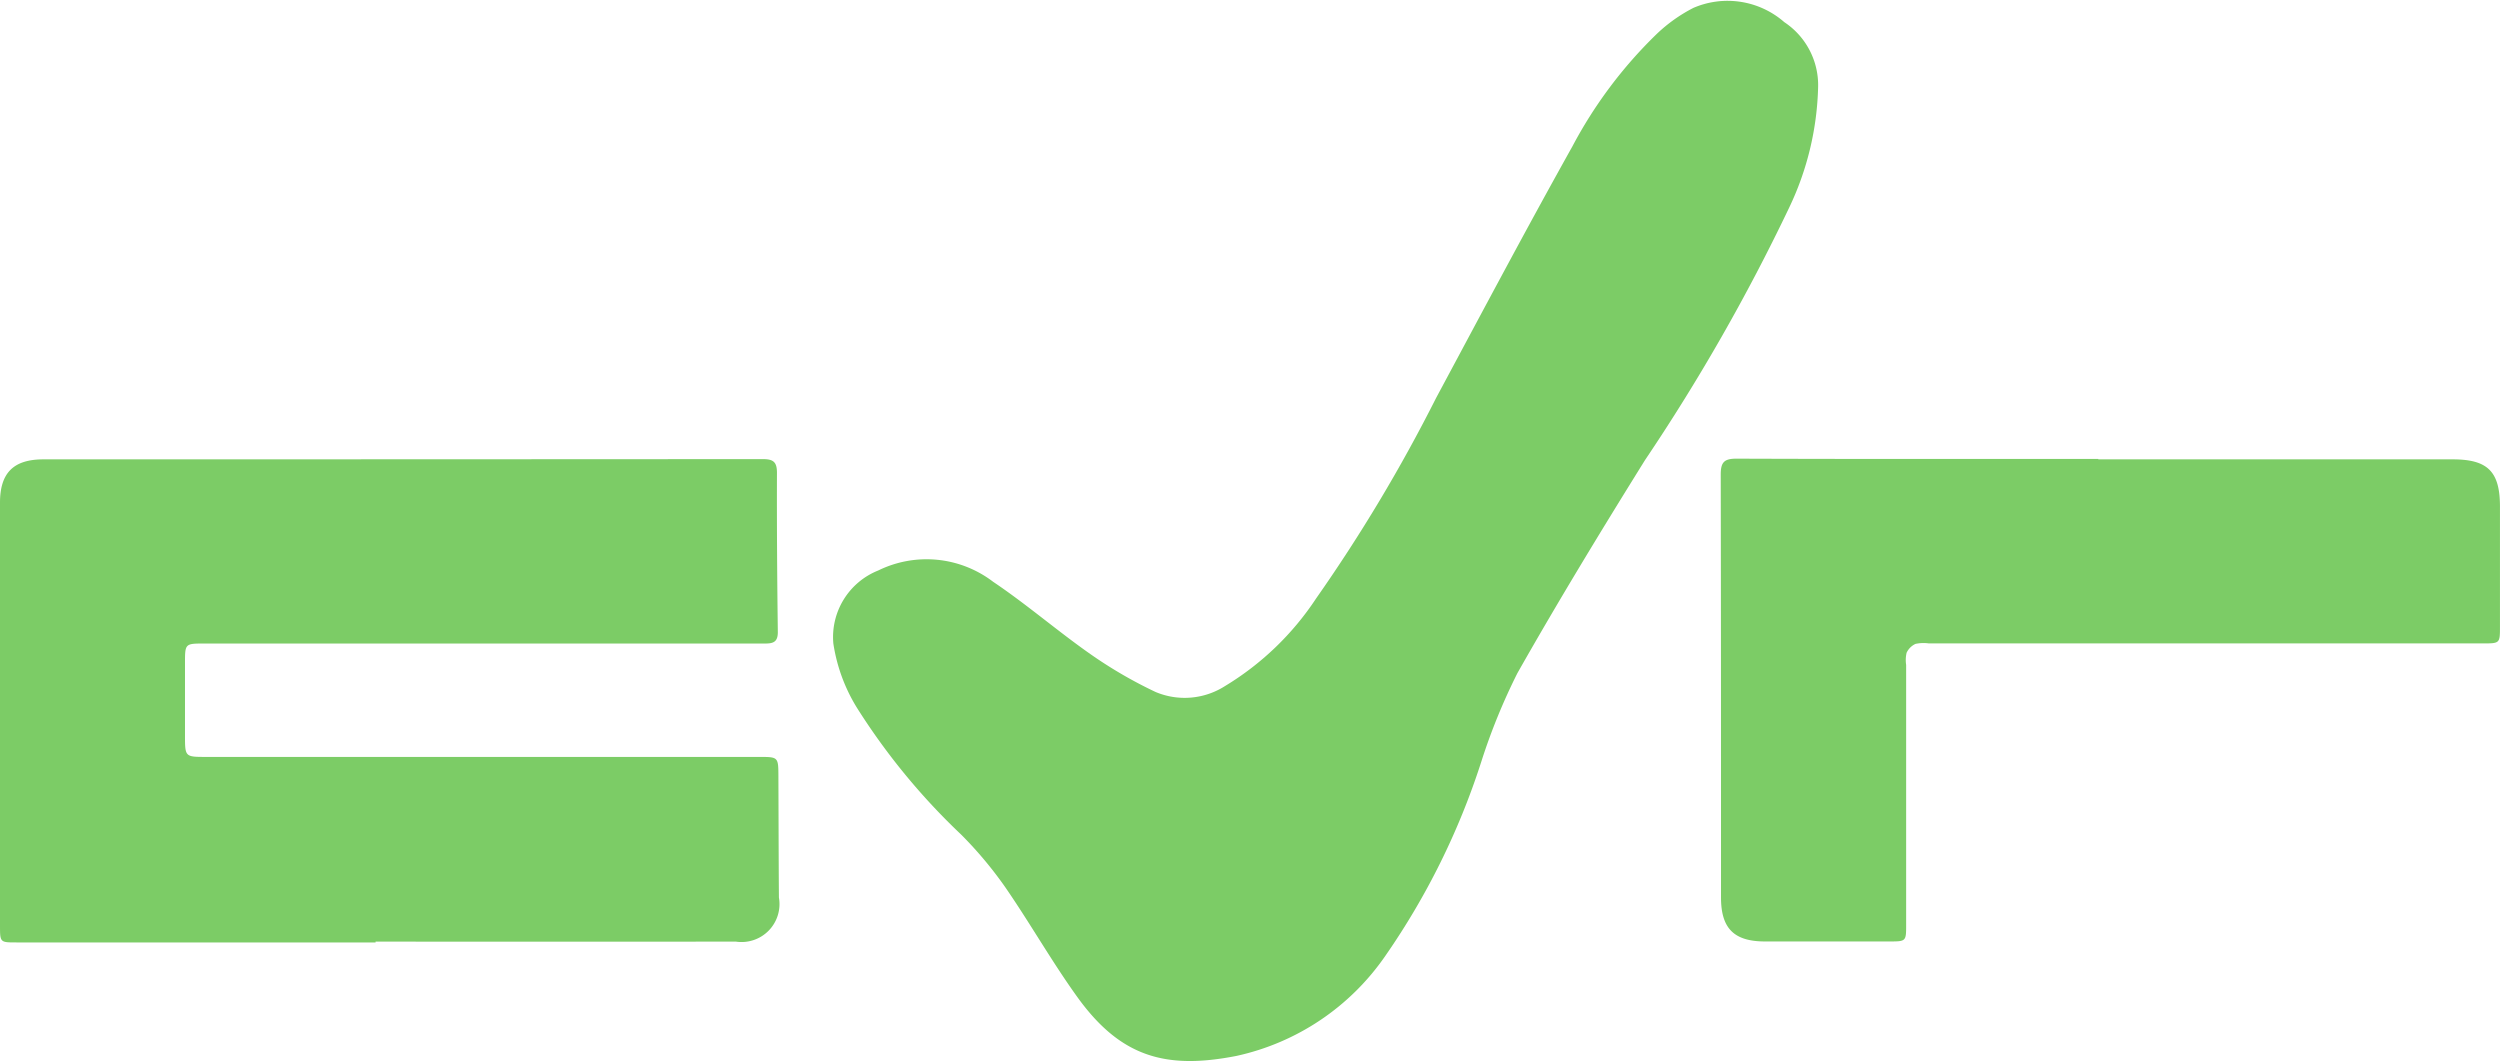 <svg id="Grupo_11974" data-name="Grupo 11974" xmlns="http://www.w3.org/2000/svg" width="72.488" height="30.763" viewBox="0 0 72.488 30.763">
  <path id="Caminho_9446" data-name="Caminho 9446" d="M826.887-121.927a8.573,8.573,0,0,1-.849,3.532,57.162,57.162,0,0,1-4.17,7.3c-1.269,2.038-2.517,4.09-3.7,6.177a17.727,17.727,0,0,0-1.055,2.592,21.267,21.267,0,0,1-2.776,5.608,7.079,7.079,0,0,1-4.318,2.9c-2.047.4-3.359.036-4.619-1.718-.738-1.027-1.364-2.133-2.083-3.175a11.518,11.518,0,0,0-1.272-1.519,19.085,19.085,0,0,1-3.035-3.694,4.952,4.952,0,0,1-.677-1.853,2.079,2.079,0,0,1,1.3-2.116,3.18,3.18,0,0,1,3.333.327c.971.652,1.86,1.424,2.818,2.095a12.872,12.872,0,0,0,1.892,1.1,2.171,2.171,0,0,0,2.014-.172,8.314,8.314,0,0,0,2.641-2.54,46.834,46.834,0,0,0,3.479-5.813c1.309-2.44,2.606-4.886,3.955-7.3a13,13,0,0,1,2.443-3.255,4.521,4.521,0,0,1,1.064-.756,2.5,2.5,0,0,1,2.634.414A2.191,2.191,0,0,1,826.887-121.927Z" transform="translate(-774.17 124.435)" fill="#7ccc66"/>
  <path id="Caminho_9447" data-name="Caminho 9447" d="M469.54,76.858H459.129c-.478,0-.479,0-.479-.491q0-6.129,0-12.259c0-.863.389-1.257,1.26-1.257q10.429,0,20.857-.007c.306,0,.412.082.411.4-.005,1.54.006,3.079.025,4.619,0,.289-.14.329-.374.328-1.22,0-2.44,0-3.66,0H464.591c-.576,0-.576,0-.577.56q0,1.048,0,2.1c0,.627,0,.628.612.628h16.025c.566,0,.567,0,.569.561.005,1.173.006,2.345.015,3.517a1.1,1.1,0,0,1-1.249,1.277q-5.223.005-10.446,0Z" transform="translate(-458.65 -49.532)" fill="#7ccc66"/>
  <path id="Caminho_9448" data-name="Caminho 9448" d="M1171.556,62.666h10.271c1.018,0,1.371.352,1.373,1.363q0,1.742,0,3.483c0,.489,0,.491-.5.491H1166.64a1.108,1.108,0,0,0-.387.014.527.527,0,0,0-.258.258.933.933,0,0,0-.013.351q0,3.767,0,7.535c0,.483,0,.484-.5.484-1.2,0-2.393,0-3.59,0-.9,0-1.278-.376-1.278-1.276,0-4.087,0-8.174-.008-12.262,0-.359.1-.462.461-.461,3.495.013,6.99.008,10.484.008Z" transform="translate(-1110.713 -49.347)" fill="#7ccc66"/>
</svg>
